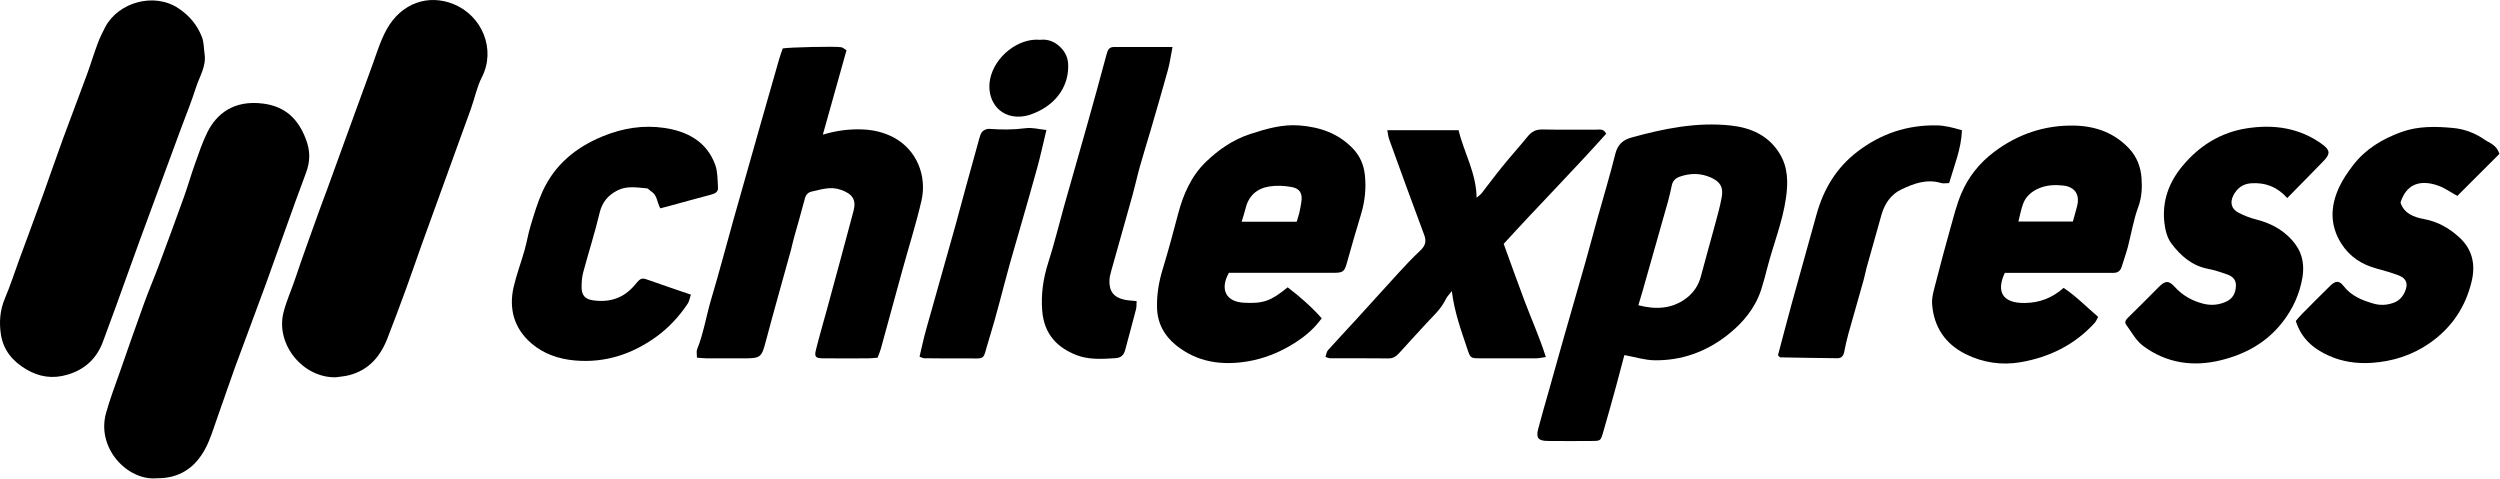 <svg xmlns="http://www.w3.org/2000/svg" fill="none" viewBox="0 0 1512 290" height="290" width="1512">
<g clip-path="url(#clip0_2160_19)">
<path fill="black" d="M203.034 228.189C183.19 228.551 166.607 208.318 171.457 188.99C173.213 182.008 176.195 175.584 178.452 168.839C183.051 155.058 188.081 141.429 192.959 127.745C194.422 123.62 196.024 119.551 197.529 115.44C206.685 90.273 215.784 65.079 225.01 39.926C227.783 32.359 230.096 24.458 234.012 17.504C242.791 1.911 258.969 -3.747 274.326 2.496C291.606 9.533 300.078 29.823 291.424 46.726C288.414 52.606 287.132 59.365 284.861 65.65C275.148 92.559 265.352 119.439 255.625 146.348C252.253 155.671 249.089 165.077 245.689 174.386C241.969 184.558 238.192 194.703 234.249 204.792C229.998 215.675 222.961 223.841 211.2 226.907C208.552 227.604 205.765 227.771 203.048 228.189H203.034Z"></path>
<path fill="black" d="M123.729 32.665C124.844 40.106 120.663 46.224 118.587 52.746C115.87 61.316 112.442 69.663 109.32 78.108C101.154 100.223 92.974 122.324 84.864 144.453C80.014 157.691 75.318 170.985 70.511 184.237C67.835 191.623 65.048 198.953 62.373 206.339C58.568 216.901 51.183 223.646 40.48 226.698C31.855 229.164 23.814 228.063 15.885 223.381C7.538 218.448 2.02 211.704 0.556 202.311C-0.586 194.995 -0.057 187.61 2.967 180.475C6.2 172.866 8.736 164.965 11.579 157.189C16.359 144.188 21.194 131.2 25.904 118.185C29.987 106.897 33.847 95.526 37.972 84.253C42.724 71.279 47.699 58.375 52.465 45.402C54.764 39.117 56.701 32.707 59.028 26.436C60.31 22.994 61.913 19.664 63.627 16.403C71.584 1.283 93.35 -4.82 108.038 5.101C114.727 9.616 119.381 15.246 122.154 22.479C123.353 25.614 123.241 29.251 123.729 32.665Z"></path>
<path fill="black" d="M94.507 289.266C77.088 290.701 58.206 271.081 64.142 249.76C66.553 241.106 69.8 232.689 72.768 224.189C77.478 210.672 82.174 197.141 87.065 183.679C89.978 175.653 93.336 167.779 96.332 159.767C101.405 146.18 106.435 132.579 111.326 118.937C113.668 112.429 115.535 105.768 117.862 99.26C120.189 92.767 122.363 86.147 125.429 79.988C130.989 68.77 141.524 60.354 159.166 62.653C172.753 64.423 180.473 72.087 185.099 84.447C187.691 91.387 187.691 97.574 185.071 104.528C176.71 126.81 168.962 149.329 160.824 171.695C154.665 188.64 148.227 205.474 142.04 222.405C138.402 232.383 135.086 242.472 131.491 252.463C129.15 258.957 127.254 265.73 123.966 271.736C117.918 282.8 108.623 289.475 94.507 289.252V289.266Z"></path>
<path fill="black" d="M982.411 214.77C980.823 220.776 979.22 227.005 977.52 233.192C974.886 242.752 972.239 252.325 969.466 261.843C968.114 266.469 967.877 266.65 963.278 266.692C954.221 266.776 945.163 266.776 936.105 266.692C930.364 266.636 928.887 264.895 930.28 259.474C932.231 251.879 934.488 244.354 936.607 236.801C939.477 226.587 942.306 216.372 945.218 206.172C949.706 190.425 954.276 174.706 958.749 158.96C961.272 150.083 963.613 141.151 966.093 132.26C969.744 119.147 973.702 106.104 976.991 92.907C978.37 87.389 981.701 84.56 986.606 83.208C1006.3 77.76 1026.28 73.677 1046.82 75.906C1058.82 77.216 1069.56 81.829 1076.32 92.879C1081.48 101.296 1081.48 110.465 1080.15 119.746C1078.09 134.211 1072.54 147.784 1068.89 161.844C1067.74 166.304 1066.59 170.777 1065.17 175.152C1061.44 186.579 1053.94 195.456 1044.74 202.66C1031.85 212.777 1016.93 218.184 1000.43 217.891C994.772 217.794 989.156 215.982 982.411 214.756V214.77ZM990.884 184.614C1001.18 187.262 1010.87 186.955 1019.51 180.629C1024.02 177.326 1027.23 172.797 1028.7 167.126C1031.49 156.437 1034.58 145.833 1037.44 135.158C1038.88 129.821 1040.38 124.484 1041.33 119.049C1042.36 113.155 1040.31 109.908 1034.92 107.455C1028.72 104.627 1022.42 104.599 1016.02 106.814C1013.4 107.72 1011.7 109.337 1011.1 112.096C1010.42 115.245 1009.78 118.408 1008.9 121.502C1003.72 139.91 998.479 158.305 993.239 176.699C992.556 179.096 991.818 181.479 990.87 184.628L990.884 184.614Z"></path>
<path fill="black" d="M421.522 216.316C421.522 214.073 421.118 212.54 421.592 211.355C425.549 201.489 427.138 190.968 430.162 180.837C434.983 164.714 439.233 148.41 443.79 132.204C449.225 112.89 454.715 93.603 460.206 74.303C463.857 61.427 467.536 48.565 471.242 35.717C471.884 33.515 472.692 31.355 473.388 29.293C476.9 28.582 505.899 27.885 508.895 28.582C509.912 28.819 510.79 29.697 511.961 30.408C507.195 47.409 502.485 64.172 497.65 81.438C505.885 78.944 514.051 77.885 522.384 78.317C528.725 78.651 534.801 80.142 540.361 83.069C554.644 90.594 560.734 106.689 557.278 121.488C553.989 135.632 549.572 149.525 545.712 163.544C541.364 179.332 537.086 195.135 532.738 210.909C532.25 212.665 531.484 214.337 530.759 216.33C528.878 216.47 527.081 216.706 525.269 216.72C515.974 216.762 506.693 216.818 497.399 216.706C493.274 216.651 492.466 215.717 493.469 211.648C495.517 203.384 497.928 195.205 500.172 186.983C505.551 167.167 510.985 147.379 516.225 127.536C518.051 120.61 515.361 117.196 508.533 114.785C502.304 112.583 496.688 114.59 490.905 115.858C488.856 116.304 487.407 117.642 486.794 120.052C484.718 128.093 482.349 136.05 480.133 144.049C479.45 146.487 478.976 148.996 478.308 151.434C473.277 169.661 468.093 187.847 463.244 206.116C460.582 216.163 460.192 216.734 449.796 216.734C442.369 216.734 434.941 216.762 427.5 216.72C425.702 216.72 423.905 216.483 421.536 216.316H421.522Z"></path>
<path fill="black" d="M743.228 164.994C737.598 175.152 741.542 182.538 752.369 183.095C764.005 183.695 768.604 182.106 778.777 173.773C786.106 179.319 793.046 185.409 799.373 192.502C794.05 199.887 787.375 204.946 780.24 209.112C772.478 213.641 764.047 216.916 755.073 218.477C739.117 221.236 724.081 219.173 711.205 208.736C704.154 203.023 699.96 195.484 699.764 185.91C699.597 177.925 700.893 170.331 703.22 162.722C706.593 151.686 709.575 140.538 712.515 129.375C715.637 117.559 720.444 106.494 729.251 97.98C736.888 90.594 745.667 84.477 756.048 81.09C765.747 77.927 775.474 75.056 785.814 75.865C798.119 76.812 809.239 80.519 818.143 89.744C822.575 94.343 824.818 99.763 825.473 105.769C826.351 113.866 825.501 121.892 823.09 129.766C820.108 139.465 817.349 149.233 814.604 158.988C813.168 164.102 812.374 164.966 806.953 164.994C787.918 165.049 768.883 165.008 749.847 165.008C747.548 165.008 745.263 165.008 743.242 165.008L743.228 164.994ZM784.253 134.1C784.922 131.8 785.521 130.058 785.925 128.289C786.385 126.268 786.734 124.219 787.054 122.171C787.848 117.127 786.274 114.033 781.215 113.113C776.77 112.305 771.99 112.068 767.559 112.793C760.159 114.005 755.115 118.464 753.303 126.101C752.69 128.707 751.784 131.243 750.934 134.113H784.281L784.253 134.1Z"></path>
<path fill="black" d="M1212.54 164.993C1207.4 175.821 1210.52 183.402 1224.48 183.248C1233.5 183.151 1241.15 180.252 1248.09 174.093C1255.72 179.221 1261.92 185.645 1268.97 191.651C1268.21 192.989 1267.75 194.285 1266.9 195.233C1254.79 208.61 1239.31 216.121 1221.9 219.09C1210.63 221.013 1199.19 219.354 1188.75 214.129C1176.38 207.942 1169.55 197.63 1168.54 183.931C1168.24 179.723 1169.66 175.292 1170.73 171.083C1173.52 160.13 1176.46 149.205 1179.51 138.336C1181.5 131.243 1183.29 124.024 1186.12 117.252C1190.35 107.093 1197.13 98.621 1205.97 91.932C1220.52 80.965 1237.01 75.474 1255.1 75.976C1267.6 76.324 1279.05 80.449 1287.88 90.036C1292.46 94.997 1294.7 101.073 1295.19 107.595C1295.62 113.545 1295.38 119.384 1293.17 125.334C1290.3 133.068 1289.03 141.373 1286.91 149.4C1285.85 153.413 1284.4 157.329 1283.2 161.315C1282.42 163.92 1280.71 165.091 1278.05 165.021C1276.42 164.98 1274.8 165.021 1273.17 165.021C1255.29 165.021 1237.41 165.021 1219.53 165.021C1217.23 165.021 1214.93 165.021 1212.55 165.021L1212.54 164.993ZM1253.67 133.988C1254.57 130.769 1255.46 127.703 1256.24 124.623C1257.99 117.656 1254.89 112.988 1247.74 112.207C1242.89 111.664 1238.01 111.887 1233.41 113.782C1228.98 115.607 1225.37 118.562 1223.64 123.077C1222.31 126.56 1221.68 130.309 1220.73 134.002H1253.67V133.988Z"></path>
<path fill="black" d="M839.035 78.763H882.15C885.369 92.266 892.81 104.375 893.061 119.578C894.552 118.269 895.458 117.683 896.085 116.875C900.349 111.426 904.446 105.852 908.808 100.487C913.755 94.412 919.008 88.587 923.969 82.511C926.352 79.599 928.972 78.205 932.888 78.303C943.785 78.553 954.696 78.358 965.607 78.414C967.586 78.414 969.913 77.731 971.418 80.895C951.324 103.358 929.906 124.971 909.435 147.491C913.671 159.126 917.768 170.623 922.06 182.036C926.241 193.156 931.16 204.011 934.922 215.94C932.289 216.302 930.756 216.706 929.209 216.706C917.838 216.762 906.467 216.762 895.096 216.706C889.354 216.678 889.313 216.637 887.39 210.881C883.669 199.733 879.6 188.683 878.067 176.044C876.506 178.106 875.168 179.374 874.416 180.935C871.657 186.718 866.989 190.912 862.738 195.483C857.22 201.42 851.799 207.439 846.323 213.418C844.567 215.341 842.728 216.804 839.801 216.762C827.97 216.637 816.125 216.706 804.294 216.665C803.653 216.665 803.012 216.288 801.633 215.856C802.162 214.379 802.302 212.749 803.18 211.773C809.046 205.224 815.108 198.828 821.044 192.334C829.433 183.151 837.725 173.87 846.156 164.7C850.211 160.283 854.321 155.88 858.711 151.81C861.777 148.968 862.961 146.348 861.373 142.126C854.14 122.895 847.187 103.567 840.177 84.253C839.648 82.804 839.522 81.215 839.021 78.749L839.035 78.763Z"></path>
<path fill="black" d="M1511.61 93.102C1503.07 101.63 1494.46 110.228 1486.2 118.478C1482.01 116.178 1478.59 113.698 1474.77 112.332C1463.49 108.263 1455.25 111.524 1451.84 122.491C1453.94 129.277 1460.14 131.396 1466.11 132.51C1474.49 134.057 1481.37 138.084 1487.34 143.519C1495.14 150.598 1497.34 159.67 1494.88 170.066C1491.13 185.896 1482.6 198.396 1469.35 207.593C1458.88 214.839 1447.11 218.602 1434.38 219.452C1425.45 220.051 1416.76 218.811 1408.63 215.201C1399.3 211.049 1391.78 204.792 1388.51 194.118C1389.64 192.822 1390.75 191.4 1392.02 190.118C1397.73 184.349 1403.45 178.58 1409.26 172.894C1412.51 169.717 1414.71 169.508 1417.38 172.964C1422.08 179.04 1428.56 181.632 1435.54 183.624C1439.44 184.739 1443.22 184.6 1447.12 183.304C1450.74 182.105 1453.02 179.75 1454.49 176.448C1456.64 171.654 1455.45 168.324 1450.56 166.498C1446.26 164.882 1441.81 163.641 1437.37 162.429C1428.32 159.963 1421.01 155.239 1415.93 147.156C1409.01 136.12 1409.41 124.762 1414.62 113.433C1416.81 108.653 1419.88 104.18 1423.1 99.986C1430.62 90.175 1440.75 84.058 1452.29 79.877C1462.63 76.129 1473.32 76.421 1483.87 77.425C1490.42 78.052 1496.88 80.435 1502.49 84.35C1505.62 86.538 1509.88 87.458 1511.65 93.102H1511.61Z"></path>
<path fill="black" d="M1383.31 119.789C1376.94 112.71 1369.77 110.313 1361.53 110.842C1356.43 111.177 1352.89 113.866 1350.66 118.326C1348.63 122.395 1349.53 126.283 1353.53 128.456C1356.93 130.296 1360.65 131.745 1364.39 132.693C1374.16 135.159 1382.48 139.8 1388.45 148.035C1392.76 153.972 1393.68 160.883 1392.5 167.879C1390.81 177.801 1386.77 186.719 1380.51 194.774C1370.83 207.26 1357.87 214.283 1342.97 217.92C1326.21 222.003 1310.18 219.606 1296.18 209.224C1291.88 206.047 1289.12 200.766 1285.86 196.307C1284.72 194.746 1285.79 193.324 1287.06 192.084C1293.25 185.995 1299.42 179.877 1305.53 173.69C1309.44 169.732 1311.55 169.398 1315.27 173.495C1319.96 178.651 1325.56 181.842 1332.27 183.612C1337.27 184.936 1341.95 184.476 1346.47 182.399C1350.38 180.602 1352.13 177.243 1352.29 172.923C1352.45 168.896 1349.98 167.001 1346.76 165.872C1343.08 164.59 1339.33 163.336 1335.5 162.611C1325.72 160.758 1318.76 154.654 1313.18 147.143C1310.71 143.827 1309.51 139.089 1309.04 134.853C1307.55 121.768 1311.63 110.313 1320.12 100.196C1330.34 87.975 1343.23 80.046 1358.79 77.621C1374.95 75.099 1390.68 77.189 1404.47 87.236C1409.26 90.734 1409.5 93.019 1405.37 97.284C1398.28 104.613 1391.1 111.86 1383.31 119.789Z"></path>
<path fill="black" d="M399.336 126.003C397.274 122.213 397.497 117.991 393.957 115.845C392.982 115.259 392.146 113.991 391.17 113.908C385.22 113.42 379.158 112.235 373.445 115.162C367.843 118.046 364.206 122.143 362.659 128.693C359.802 140.788 355.942 152.633 352.737 164.659C351.915 167.725 351.692 171.056 351.762 174.247C351.873 178.776 354.145 180.977 358.52 181.618C368.665 183.082 377.235 180.392 383.952 172.324C387.882 167.614 387.965 167.823 393.651 169.857C401.441 172.644 409.286 175.264 417.856 178.204C417.09 180.434 416.853 182.259 415.933 183.639C410.777 191.387 404.506 198.173 396.981 203.622C382.252 214.268 365.85 219.647 347.553 218.003C337.938 217.139 328.825 214.045 321.495 207.761C310.904 198.689 307.546 186.733 310.723 173.243C312.465 165.858 315.182 158.695 317.244 151.379C318.68 146.279 319.502 141.011 321.063 135.967C323.167 129.139 325.201 122.213 328.156 115.733C335.527 99.596 348.194 89.159 364.512 82.442C376.636 77.453 389.178 75.488 401.845 77.37C415.571 79.418 427.513 85.55 432.599 99.805C434.104 104.014 433.951 108.863 434.244 113.434C434.425 116.318 432.181 117.154 429.757 117.795C421.089 120.081 412.449 122.492 403.796 124.847C402.5 125.195 401.19 125.529 399.364 125.989L399.336 126.003Z"></path>
<path fill="black" d="M709.132 28.428C708.073 33.877 707.502 38.169 706.359 42.308C703.056 54.306 699.545 66.234 696.075 78.177C693.887 85.702 691.518 93.185 689.4 100.738C687.783 106.507 686.529 112.36 684.927 118.129C680.677 133.444 676.301 148.73 672.023 164.045C671.535 165.801 671.075 167.626 670.992 169.438C670.713 176.155 673.597 179.889 680.147 181.283C682.363 181.757 684.662 181.798 687.421 182.105C687.31 183.986 687.449 185.561 687.073 186.996C684.941 195.246 682.697 203.468 680.495 211.703C679.659 214.797 677.973 216.413 674.629 216.622C666.741 217.124 658.603 217.667 651.232 214.825C639.498 210.296 631.527 202.241 630.343 188.083C629.507 178.092 630.914 168.337 634.022 158.694C637.617 147.504 640.362 136.035 643.553 124.706C648.054 108.737 652.667 92.795 657.154 76.825C661.265 62.179 665.348 47.52 669.264 32.818C669.946 30.254 670.797 28.442 673.653 28.428C684.982 28.401 696.312 28.428 709.16 28.428H709.132Z"></path>
<path fill="black" d="M1075.32 214.867C1078.01 204.778 1080.64 194.536 1083.44 184.349C1088.46 166.122 1093.54 147.923 1098.63 129.723C1102.92 114.395 1110.53 101.463 1123.55 91.569C1137.8 80.741 1153.53 75.571 1171.23 75.822C1176.32 75.892 1181.2 77.188 1186.59 78.79C1186.17 90.12 1181.93 100.041 1178.84 110.73C1177.04 110.73 1175.37 111.106 1173.92 110.674C1165.25 108.068 1157.39 111.022 1149.9 114.59C1143.57 117.6 1139.81 123.243 1137.89 129.988C1134.86 140.621 1131.88 151.281 1128.91 161.927C1128.23 164.366 1127.82 166.874 1127.13 169.313C1124.08 180.182 1120.93 191.024 1117.9 201.893C1116.91 205.447 1116.12 209.056 1115.42 212.665C1114.96 215.034 1113.83 216.665 1111.39 216.651C1099.81 216.553 1088.25 216.33 1076.67 216.135C1076.5 216.135 1076.33 215.842 1075.3 214.881L1075.32 214.867Z"></path>
<path fill="black" d="M556.151 215.689C557.154 211.383 558.06 207.189 559.119 203.05C560.206 198.828 561.432 194.647 562.617 190.453C567.675 172.476 572.775 154.5 577.806 136.524C580.035 128.539 582.14 120.512 584.327 112.513C586.933 102.968 589.553 93.436 592.229 83.918C592.661 82.386 593.107 80.644 594.138 79.571C595.071 78.595 596.869 77.843 598.207 77.94C605.606 78.47 612.908 78.512 620.322 77.536C624.279 77.007 628.446 78.177 632.877 78.623C630.927 86.692 629.352 94.049 627.359 101.31C623.903 113.977 620.21 126.574 616.601 139.199C614.581 146.278 612.463 153.329 610.498 160.436C606.331 175.528 602.652 190.787 597.998 205.725C593.998 218.546 596.869 216.651 583.812 216.762C575.465 216.832 567.118 216.72 558.77 216.665C558.338 216.665 557.92 216.372 556.137 215.731L556.151 215.689Z"></path>
<path fill="black" d="M628.976 24.081C634.076 23.468 638.549 25.377 642.186 29.46C644.569 32.15 645.851 35.16 646.018 38.839C646.604 51.533 639.274 61.678 628.544 67.043C624.935 68.855 621.228 70.332 616.824 70.527C603.614 71.126 596.507 59.741 598.792 47.994C601.496 34.045 616.155 22.827 628.976 24.081Z"></path>
</g>
<defs>
<clipPath id="clip0_2160_19">
<rect transform="translate(0 0.001)" fill="white" height="289.335" width="1511.61"></rect>
</clipPath>
</defs>
</svg>
